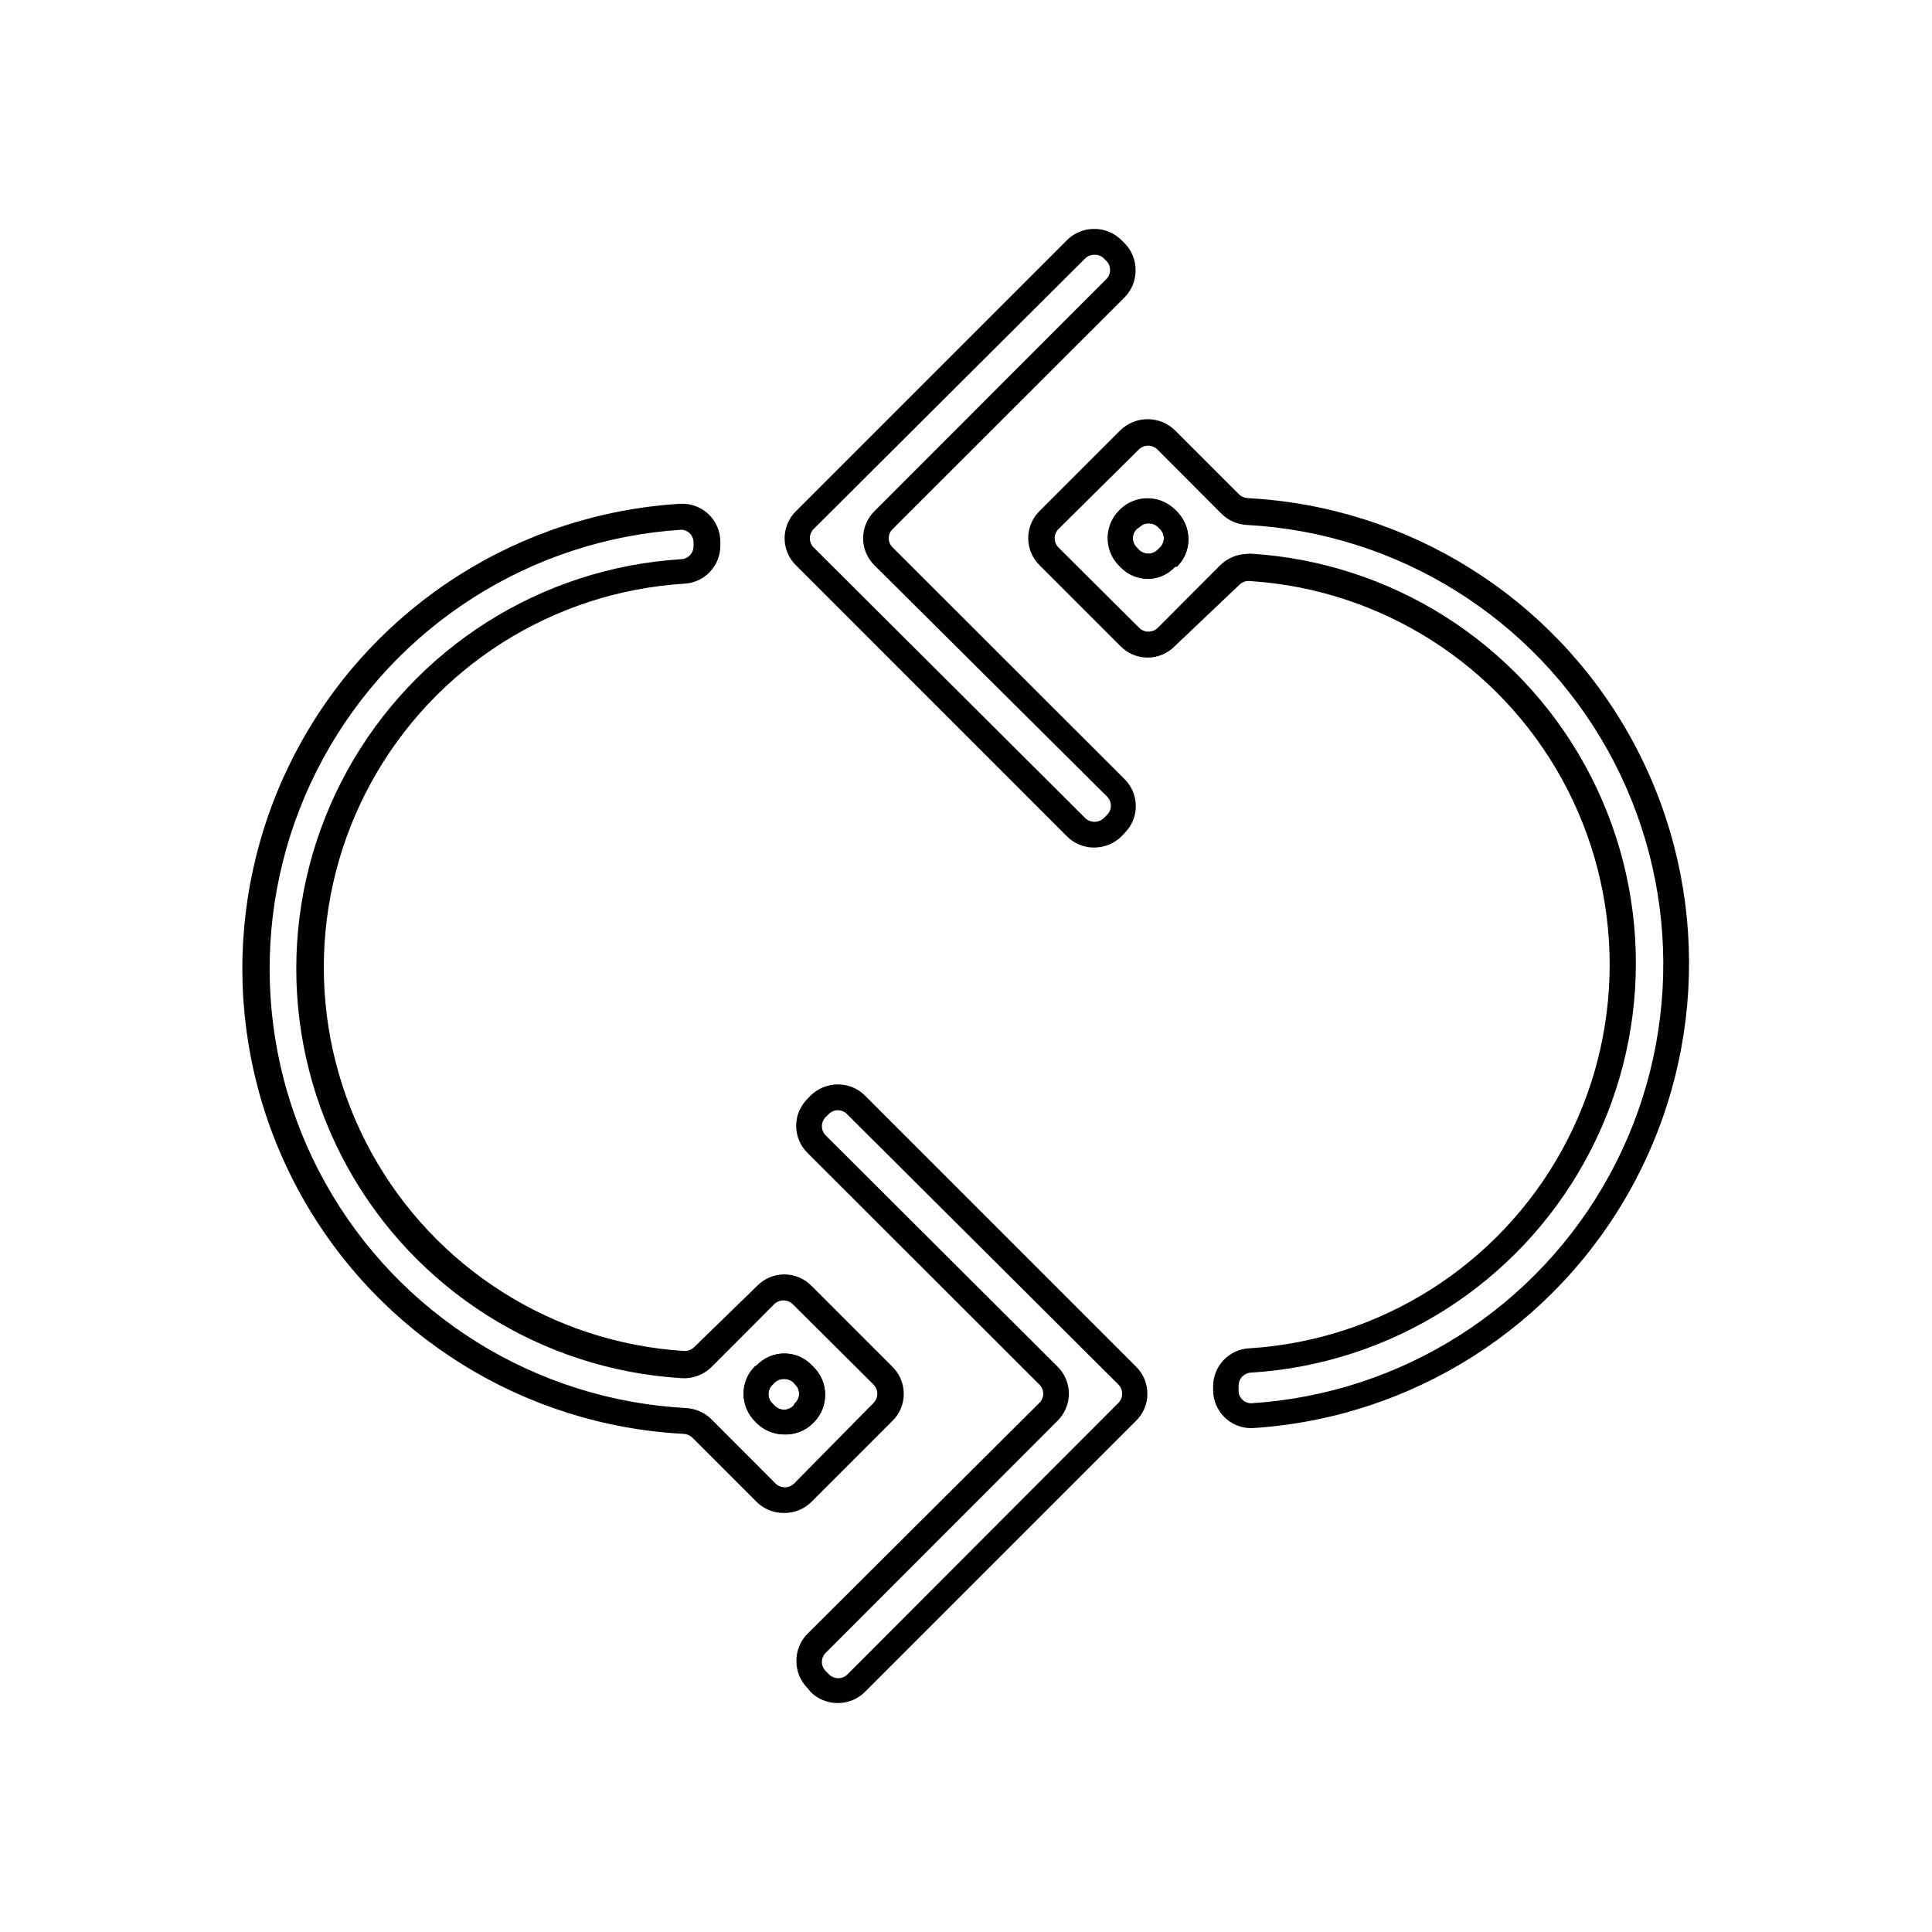 <?xml version="1.0" encoding="UTF-8"?>
<!-- Uploaded to: ICON Repo, www.iconrepo.com, Generator: ICON Repo Mixer Tools -->
<svg fill="#000000" width="800px" height="800px" version="1.1" viewBox="144 144 512 512" xmlns="http://www.w3.org/2000/svg">
 <g>
  <path d="m448.31 297.42c-2.742 0.031-5.383-1.062-7.305-3.023l-0.504-0.504c-3.973-4.039-3.973-10.52 0-14.559l0.504-0.504c4.09-3.809 10.457-3.695 14.41 0.254l0.504 0.504c1.926 1.941 3.012 4.566 3.023 7.305 0.016 2.727-1.074 5.344-3.023 7.254l-0.504 0.051c-1.84 1.984-4.398 3.144-7.106 3.223zm0-14.711c-0.926-0.016-1.816 0.348-2.469 1.008l-0.504 0.402c-0.715 0.641-1.129 1.559-1.129 2.519 0 0.965 0.414 1.879 1.129 2.519l0.453 0.504c0.664 0.676 1.574 1.059 2.519 1.059 0.949 0 1.855-0.383 2.519-1.059l0.504-0.504c0.703-0.648 1.105-1.562 1.105-2.519s-0.402-1.871-1.105-2.519l-0.504-0.504c-0.68-0.637-1.59-0.965-2.519-0.906z"/>
  <path d="m475.57 522.47c-5.566 0-10.078-4.508-10.078-10.074v-1.008c-0.004-5.391 4.238-9.832 9.625-10.074 34.805-2.195 66.066-22.035 82.867-52.598 16.797-30.559 16.797-67.586 0-98.148-16.801-30.559-48.062-50.402-82.867-52.594-0.992-0.062-1.965 0.305-2.672 1.008l-17.027 16.172c-1.902 1.988-4.531 3.109-7.281 3.109s-5.379-1.121-7.277-3.109l-21.262-21.262c-1.988-1.898-3.109-4.527-3.109-7.277s1.121-5.379 3.109-7.281l21.262-21.262c4.039-3.973 10.52-3.973 14.559 0l16.93 16.93h-0.004c0.625 0.609 1.449 0.969 2.32 1.008 42.367 2.227 80.625 26.055 101.3 63.102s20.883 82.117 0.535 119.35c-20.344 37.23-58.387 61.402-100.73 64.008zm-0.754-231.75h0.605l-0.004 0.004c37.203 2.269 70.648 23.434 88.625 56.082 17.977 32.648 17.977 72.227 0 104.88-17.977 32.648-51.422 53.816-88.625 56.082-1.773 0.133-3.152 1.598-3.172 3.379v1.008c-0.102 0.945 0.203 1.887 0.836 2.598 0.633 0.711 1.535 1.121 2.488 1.129 39.945-2.527 75.805-25.371 94.977-60.508 19.172-35.137 18.98-77.652-0.512-112.61-19.492-34.957-55.555-57.477-95.523-59.641-2.555-0.117-4.977-1.176-6.801-2.973l-16.93-16.977c-0.66-0.676-1.57-1.059-2.519-1.059-0.945 0-1.855 0.383-2.516 1.059l-21.16 20.957c-0.691 0.656-1.082 1.566-1.082 2.519s0.391 1.863 1.082 2.519l21.258 21.16c0.664 0.676 1.574 1.059 2.519 1.059 0.949 0 1.855-0.383 2.519-1.059l16.523-16.574h0.004c1.93-1.883 4.508-2.945 7.203-2.973zm-26.301 6.648v0.004c-2.746 0.031-5.383-1.062-7.305-3.019l-0.504-0.504c-3.977-4.043-3.977-10.523 0-14.562l0.504-0.504c4.07-3.664 10.293-3.531 14.207 0.305l0.504 0.504c1.926 1.941 3.012 4.566 3.023 7.305 0.016 2.727-1.074 5.344-3.023 7.254l-0.504 0.051c-1.84 1.984-4.398 3.144-7.106 3.223zm0-14.711v0.004c-0.926-0.016-1.82 0.348-2.469 1.008l-0.707 0.453c-0.715 0.641-1.129 1.559-1.129 2.519 0 0.965 0.414 1.879 1.129 2.519l0.453 0.504c0.664 0.676 1.574 1.059 2.519 1.059 0.949 0 1.855-0.383 2.519-1.059l0.504-0.504c0.703-0.648 1.105-1.562 1.105-2.519s-0.402-1.871-1.105-2.519l-0.504-0.504c-0.68-0.637-1.59-0.965-2.519-0.906z"/>
  <path d="m433.96 368.61c-2.731 0.02-5.348-1.074-7.258-3.019l-71.691-71.695c-1.969-1.898-3.082-4.516-3.082-7.254 0-2.734 1.113-5.356 3.082-7.254l71.691-71.691c1.91-1.949 4.527-3.039 7.258-3.023 2.742-0.031 5.383 1.062 7.305 3.023l0.656 0.656-0.004-0.004c1.961 1.922 3.055 4.562 3.023 7.309 0.016 2.727-1.074 5.344-3.023 7.254l-61.262 61.211c-0.719 0.641-1.129 1.559-1.129 2.519 0 0.965 0.41 1.879 1.129 2.519l61.262 61.215c1.973 1.898 3.086 4.516 3.086 7.254 0 2.734-1.113 5.356-3.086 7.254l-0.656 0.707h0.004c-1.945 1.926-4.57 3.012-7.305 3.019zm0-157.09c-0.91-0.004-1.781 0.359-2.422 1.008l-71.84 71.59c-0.691 0.656-1.082 1.566-1.082 2.519s0.391 1.863 1.082 2.519l71.84 71.59c1.395 1.387 3.644 1.387 5.039 0l0.707-0.707v0.004c0.703-0.648 1.102-1.562 1.102-2.519 0-0.957-0.398-1.871-1.102-2.519l-61.465-61.113c-1.973-1.898-3.086-4.516-3.086-7.254 0-2.734 1.113-5.356 3.086-7.254l61.262-61.312c0.703-0.648 1.105-1.562 1.105-2.519 0-0.957-0.402-1.871-1.105-2.519l-0.707-0.707h0.004c-0.672-0.574-1.539-0.863-2.418-0.805z"/>
  <path d="m351.68 524.14c-2.66-0.043-5.203-1.105-7.106-2.973l-0.504-0.504c-1.926-1.941-3.012-4.566-3.019-7.305-0.02-2.727 1.074-5.344 3.019-7.254l0.504-0.305c1.902-1.984 4.531-3.109 7.281-3.109s5.379 1.125 7.281 3.109l0.504 0.504c4.019 4.031 4.043 10.555 0.051 14.613l-0.504 0.504c-2.043 1.867-4.746 2.844-7.508 2.719zm0-14.711c-0.906 0.02-1.77 0.379-2.418 1.008l-0.504 0.504c-0.703 0.648-1.105 1.562-1.105 2.519s0.402 1.871 1.105 2.519l0.504 0.504c0.648 0.703 1.562 1.102 2.519 1.102 0.957 0 1.871-0.398 2.519-1.102l0.352-0.605c0.719-0.641 1.129-1.559 1.129-2.519 0-0.961-0.41-1.879-1.129-2.519l-0.453-0.504c-0.691-0.617-1.594-0.941-2.519-0.906z"/>
  <path d="m351.68 544.95c-2.727 0.016-5.348-1.074-7.254-3.023l-16.93-16.93c-0.621-0.609-1.445-0.969-2.316-1.008-42.371-2.223-80.629-26.055-101.3-63.102-20.68-37.047-20.883-82.117-0.539-119.35 20.348-37.234 58.387-61.406 100.73-64.012 2.801-0.211 5.562 0.758 7.617 2.668 2.059 1.914 3.223 4.598 3.215 7.406v1.008c0.004 5.394-4.234 9.836-9.621 10.078-34.805 2.191-66.07 22.035-82.867 52.594-16.801 30.559-16.801 67.59 0 98.148 16.797 30.559 48.062 50.402 82.867 52.594 0.992 0.062 1.965-0.305 2.668-1.008l16.625-16.172c1.902-1.984 4.531-3.109 7.281-3.109s5.379 1.125 7.281 3.109l21.262 21.262h-0.004c1.988 1.898 3.113 4.531 3.113 7.277 0 2.75-1.125 5.383-3.113 7.281l-21.262 21.262h0.004c-1.957 2-4.66 3.094-7.457 3.023zm-27.004-260.57c-39.949 2.527-75.805 25.371-94.977 60.508-19.172 35.133-18.98 77.648 0.512 112.61 19.492 34.961 55.555 57.477 95.523 59.641 2.555 0.121 4.977 1.18 6.801 2.973l16.93 16.977-0.004 0.004c0.664 0.676 1.574 1.059 2.519 1.059 0.949 0 1.855-0.383 2.519-1.059l20.91-21.211c0.688-0.656 1.078-1.566 1.078-2.519s-0.391-1.863-1.078-2.519l-21.262-21.16c-0.664-0.676-1.57-1.059-2.519-1.059-0.949 0-1.855 0.383-2.519 1.059l-16.523 16.574c-2.109 2.082-5.004 3.164-7.961 2.973-37.203-2.266-70.648-23.434-88.625-56.078-17.977-32.648-17.977-72.23 0-104.88 17.977-32.648 51.422-53.812 88.625-56.082 1.773-0.133 3.152-1.598 3.172-3.375v-1.008c0.016-0.906-0.336-1.777-0.969-2.422-0.633-0.641-1.5-1.004-2.406-1.004zm27.004 239.76c-2.66-0.043-5.203-1.105-7.106-2.973l-0.504-0.504c-1.926-1.941-3.012-4.566-3.019-7.305-0.02-2.727 1.074-5.344 3.019-7.254l0.504-0.305c1.902-1.984 4.531-3.109 7.281-3.109s5.379 1.125 7.281 3.109l0.504 0.504c4.019 4.031 4.043 10.555 0.051 14.613l-0.504 0.504c-2.043 1.867-4.746 2.844-7.508 2.719zm0-14.711c-0.906 0.02-1.77 0.379-2.418 1.008l-0.504 0.504c-0.703 0.648-1.105 1.562-1.105 2.519s0.402 1.871 1.105 2.519l0.504 0.504c0.648 0.703 1.562 1.102 2.519 1.102 0.957 0 1.871-0.398 2.519-1.102l0.352-0.605c0.719-0.641 1.129-1.559 1.129-2.519 0-0.961-0.41-1.879-1.129-2.519l-0.453-0.504c-0.691-0.617-1.594-0.941-2.519-0.906z"/>
  <path d="m366.04 595.32c-2.746 0.031-5.387-1.062-7.305-3.023l-0.656-0.855c-1.961-1.922-3.055-4.559-3.023-7.305-0.016-2.727 1.074-5.344 3.023-7.254l61.262-61.012c0.719-0.641 1.129-1.559 1.129-2.519 0-0.961-0.41-1.879-1.129-2.519l-61.262-61.211c-1.973-1.902-3.086-4.519-3.086-7.258 0-2.734 1.113-5.356 3.086-7.254l0.656-0.707v0.004c1.941-1.93 4.566-3.016 7.305-3.023 2.727-0.016 5.344 1.074 7.254 3.023l71.691 71.691c1.973 1.898 3.086 4.516 3.086 7.254s-1.113 5.356-3.086 7.254l-71.691 71.691c-1.91 1.949-4.527 3.039-7.254 3.023zm0-157.09c-0.91-0.004-1.781 0.359-2.418 1.008l-0.707 0.707v-0.004c-0.703 0.648-1.105 1.562-1.105 2.519s0.402 1.871 1.105 2.519l61.262 61.113c1.973 1.898 3.086 4.516 3.086 7.254s-1.113 5.356-3.086 7.254l-61.262 61.316c-0.703 0.648-1.105 1.559-1.105 2.516 0 0.957 0.402 1.871 1.105 2.519l0.707 0.707c0.656 0.691 1.566 1.082 2.516 1.082 0.953 0 1.863-0.391 2.519-1.082l71.645-71.793c0.688-0.656 1.078-1.566 1.078-2.519s-0.391-1.863-1.078-2.519l-71.844-71.59c-0.637-0.648-1.512-1.012-2.418-1.008z"/>
 </g>
</svg>